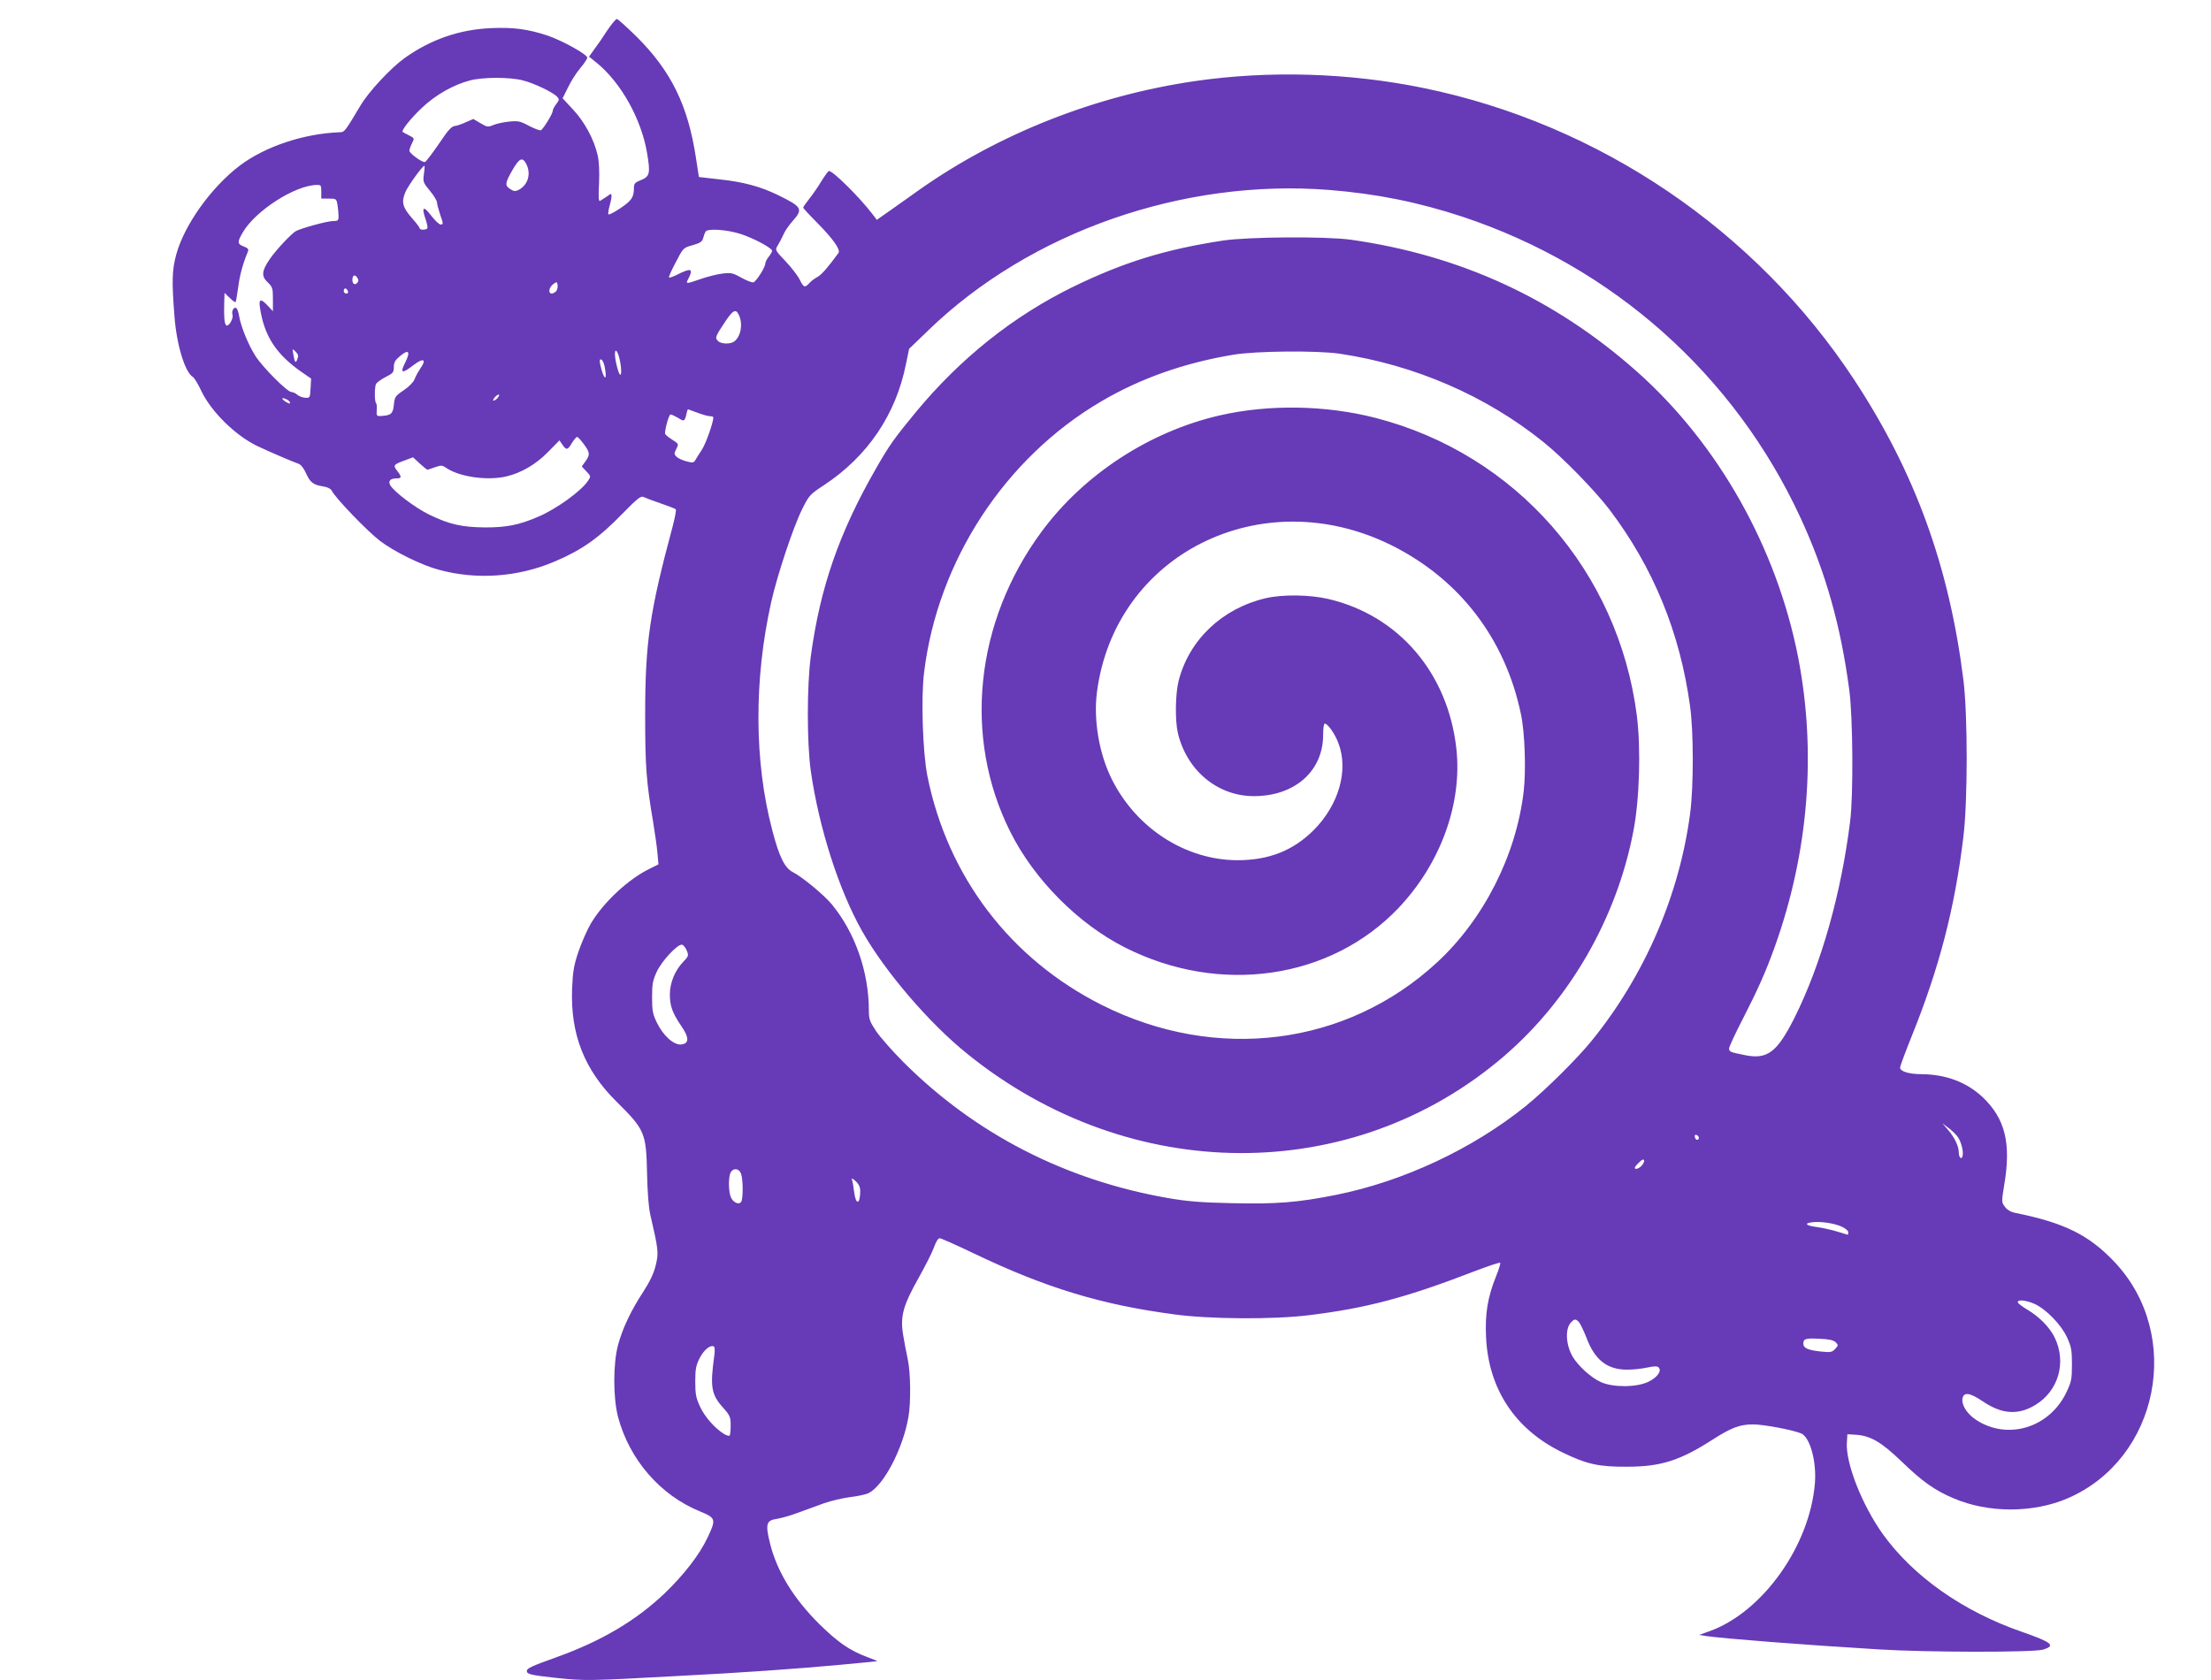 <?xml version="1.0" standalone="no"?>
<!DOCTYPE svg PUBLIC "-//W3C//DTD SVG 20010904//EN"
 "http://www.w3.org/TR/2001/REC-SVG-20010904/DTD/svg10.dtd">
<svg version="1.0" xmlns="http://www.w3.org/2000/svg"
 width="1280pt" height="973pt" viewBox="0 0 1280 973"
 preserveAspectRatio="xMidYMid meet">
<g transform="translate(0,973) scale(0.1,-0.1)"
fill="#673ab7" stroke="none">
<path d="M3515 9553 c-24 -38 -58 -87 -75 -109 l-30 -42 46 -37 c140 -115 257
-325 290 -521 20 -118 16 -136 -36 -157 -33 -13 -40 -20 -40 -44 0 -56 -13
-74 -79 -119 -36 -24 -67 -40 -69 -35 -2 6 1 27 7 48 6 21 11 46 11 56 0 18
-1 18 -27 -1 -16 -10 -33 -22 -39 -25 -9 -5 -10 23 -6 102 3 69 0 128 -8 162
-21 92 -76 194 -142 264 l-61 66 31 62 c16 34 48 85 71 112 23 27 41 55 41 61
0 19 -147 100 -230 128 -115 38 -200 49 -329 43 -181 -8 -346 -65 -497 -172
-80 -57 -210 -196 -257 -276 -94 -157 -92 -154 -123 -155 -208 -8 -430 -83
-576 -193 -166 -126 -322 -345 -368 -516 -24 -89 -26 -153 -10 -356 12 -164
61 -326 107 -352 8 -5 30 -41 49 -82 57 -119 197 -257 324 -318 74 -35 210
-93 237 -102 14 -4 30 -24 43 -52 25 -56 42 -70 98 -79 27 -4 46 -13 53 -26
24 -46 206 -234 279 -290 81 -62 241 -141 340 -167 219 -60 458 -43 670 47
158 67 255 135 396 280 86 88 105 102 120 94 11 -5 55 -22 99 -37 44 -15 83
-30 87 -34 4 -3 -4 -46 -17 -96 -135 -503 -160 -674 -160 -1100 0 -294 7 -384
46 -614 10 -62 22 -143 25 -180 l6 -66 -48 -24 c-125 -60 -269 -194 -343 -318
-22 -37 -54 -111 -72 -163 -27 -80 -33 -115 -37 -216 -10 -263 71 -469 258
-654 163 -161 171 -180 176 -415 2 -105 9 -195 18 -235 48 -208 50 -225 32
-297 -11 -47 -34 -94 -72 -153 -72 -110 -120 -212 -146 -308 -29 -109 -29
-305 0 -417 66 -247 244 -453 475 -547 92 -38 94 -45 42 -154 -48 -100 -136
-213 -247 -320 -165 -157 -364 -275 -618 -367 -156 -56 -180 -67 -180 -83 0
-19 24 -24 180 -41 154 -16 182 -16 690 12 371 19 685 41 944 65 115 11 212
20 215 21 3 0 -22 10 -56 23 -103 38 -172 86 -279 191 -150 149 -245 304 -286
467 -28 114 -22 134 39 143 25 4 83 20 127 37 45 16 111 40 148 54 37 13 104
29 149 35 45 5 94 16 109 24 87 45 197 256 229 439 15 85 13 260 -4 336 -8 36
-20 100 -27 143 -17 107 1 169 91 329 38 68 78 147 88 175 11 32 24 53 33 53
8 0 98 -40 200 -89 414 -198 735 -296 1159 -352 205 -28 570 -30 776 -5 336
41 566 102 967 257 76 29 140 50 143 47 3 -3 -8 -39 -25 -81 -48 -120 -63
-214 -57 -347 13 -302 168 -537 442 -670 142 -69 211 -84 375 -83 194 0 306
36 490 154 114 73 162 91 239 91 61 0 226 -31 278 -52 51 -21 90 -161 80 -288
-29 -362 -302 -746 -609 -857 l-61 -22 44 -7 c110 -15 538 -49 999 -77 275
-17 892 -18 948 -1 75 23 52 42 -123 103 -341 118 -629 321 -805 566 -120 168
-216 411 -208 530 l3 48 50 -3 c85 -6 146 -42 263 -154 121 -117 193 -168 302
-214 200 -86 461 -86 660 0 529 228 671 945 272 1368 -149 157 -289 227 -576
285 -25 5 -47 18 -59 35 -20 27 -20 29 -4 127 41 242 5 384 -125 508 -93 87
-213 132 -354 133 -72 0 -124 16 -124 38 0 8 31 92 69 186 157 390 247 734
297 1146 26 207 26 706 1 910 -82 659 -280 1204 -632 1740 -569 866 -1476
1481 -2492 1690 -432 89 -897 103 -1328 40 -573 -84 -1129 -303 -1590 -627
-49 -35 -126 -89 -169 -120 l-80 -56 -25 33 c-74 97 -228 250 -252 250 -4 0
-23 -26 -43 -58 -19 -32 -51 -78 -70 -102 -20 -25 -36 -48 -36 -52 0 -4 35
-42 78 -85 93 -94 140 -159 126 -178 -62 -85 -99 -127 -122 -139 -15 -8 -36
-23 -46 -35 -27 -29 -33 -27 -57 21 -12 24 -49 71 -82 106 -54 56 -60 65 -49
83 13 21 23 40 43 82 7 15 28 44 46 65 64 72 58 83 -82 152 -103 50 -201 77
-345 92 l-114 13 -17 111 c-46 303 -143 502 -344 702 -57 56 -108 102 -114
102 -6 0 -31 -30 -56 -67z m-490 -288 c68 -17 176 -69 200 -95 14 -15 13 -19
-5 -43 -11 -14 -20 -31 -20 -39 0 -16 -53 -102 -68 -112 -6 -3 -36 8 -69 25
-52 28 -64 30 -115 25 -32 -3 -73 -12 -92 -20 -31 -13 -36 -12 -75 11 l-41 24
-46 -20 c-26 -12 -55 -21 -64 -21 -10 0 -34 -22 -54 -52 -73 -107 -108 -153
-116 -156 -14 -5 -90 50 -90 65 0 8 7 27 15 43 15 29 15 30 -17 46 -18 9 -35
18 -37 20 -9 8 46 78 112 140 78 74 181 133 277 158 74 20 231 20 305 1z m22
-485 c29 -57 9 -122 -45 -150 -19 -9 -28 -8 -48 5 -32 21 -31 34 13 111 40 69
58 77 80 34z m-593 -58 c-6 -45 -4 -50 35 -97 23 -27 41 -58 41 -68 0 -9 9
-42 19 -72 18 -51 18 -55 2 -55 -9 0 -34 24 -56 53 -44 58 -56 49 -31 -23 8
-24 13 -47 10 -52 -7 -10 -44 -11 -44 0 0 4 -20 31 -45 59 -55 63 -63 94 -37
153 17 38 98 150 109 150 2 0 1 -21 -3 -48z m-594 -102 l0 -40 44 0 c42 0 44
-1 50 -37 3 -21 6 -50 6 -65 0 -25 -4 -28 -32 -28 -34 0 -182 -41 -215 -58
-26 -15 -115 -109 -151 -162 -47 -68 -50 -99 -13 -134 29 -28 31 -35 31 -99
l0 -69 -29 31 c-41 44 -54 41 -46 -11 25 -166 95 -272 248 -377 l48 -33 -3
-56 c-3 -56 -4 -57 -32 -55 -16 1 -36 9 -46 18 -9 8 -24 15 -33 15 -24 0 -168
145 -209 210 -41 65 -83 168 -93 227 -4 24 -11 46 -17 49 -14 9 -29 -17 -22
-39 7 -22 -24 -73 -37 -60 -10 10 -13 47 -11 127 l2 60 30 -29 c16 -16 32 -27
34 -24 2 2 9 41 15 86 9 70 26 133 56 206 6 14 1 20 -24 30 -38 14 -38 26 -5
82 73 125 302 272 427 274 25 1 27 -2 27 -39z m5836 10 c275 -22 516 -71 771
-155 872 -290 1574 -915 1957 -1744 145 -314 233 -625 282 -997 21 -158 24
-607 5 -759 -52 -420 -168 -830 -323 -1140 -100 -198 -156 -241 -285 -215 -86
17 -93 20 -93 39 0 9 36 87 80 172 89 174 132 271 184 415 196 547 243 1125
136 1677 -124 635 -462 1236 -933 1655 -475 422 -1022 674 -1657 764 -146 20
-594 17 -740 -5 -335 -51 -576 -126 -866 -267 -348 -170 -656 -416 -915 -730
-122 -148 -153 -192 -226 -320 -215 -374 -325 -691 -379 -1090 -23 -171 -23
-502 0 -665 47 -327 161 -685 296 -925 133 -236 390 -536 612 -714 942 -760
2230 -764 3106 -11 381 328 652 800 748 1302 36 187 44 478 20 670 -107 836
-701 1514 -1512 1723 -287 74 -617 80 -901 15 -407 -93 -789 -342 -1034 -675
-385 -523 -454 -1189 -181 -1735 138 -277 394 -535 666 -672 549 -277 1189
-184 1582 229 244 257 371 606 335 925 -49 436 -333 768 -738 864 -109 26
-268 28 -366 5 -251 -59 -442 -240 -503 -476 -20 -76 -22 -232 -5 -305 52
-217 230 -365 440 -365 237 0 401 145 401 355 0 36 4 65 9 65 18 0 60 -60 80
-115 59 -156 1 -357 -144 -502 -118 -118 -259 -174 -440 -174 -299 0 -585 183
-727 466 -74 145 -108 344 -88 503 101 802 952 1228 1705 855 394 -196 659
-541 750 -978 23 -106 30 -328 16 -447 -43 -370 -232 -743 -504 -993 -522
-481 -1275 -577 -1937 -245 -530 266 -893 742 -1011 1326 -27 136 -38 454 -19
602 79 645 467 1239 1024 1567 227 134 483 224 766 271 132 22 482 25 615 6
435 -65 849 -244 1182 -513 112 -90 296 -279 380 -389 254 -335 409 -713 467
-1138 21 -148 21 -463 1 -619 -62 -476 -264 -942 -570 -1319 -85 -105 -268
-286 -380 -377 -308 -249 -711 -438 -1101 -516 -220 -44 -343 -54 -602 -48
-182 4 -256 10 -372 30 -594 104 -1115 372 -1530 787 -63 63 -134 144 -158
179 -37 56 -42 70 -42 120 0 223 -80 452 -215 615 -46 55 -170 158 -225 186
-47 24 -79 88 -119 242 -105 398 -107 872 -6 1323 35 155 125 427 178 535 41
82 44 86 129 142 251 166 415 408 473 701 l18 87 111 107 c590 571 1475 880
2322 813z m-3411 -254 c76 -24 185 -82 185 -99 0 -5 -9 -20 -20 -34 -11 -14
-20 -32 -20 -41 0 -20 -51 -100 -68 -107 -7 -2 -38 9 -68 26 -50 28 -61 31
-110 25 -31 -3 -87 -18 -126 -31 -89 -31 -90 -31 -72 3 30 58 14 62 -69 20
-22 -11 -41 -17 -44 -15 -3 3 15 43 39 88 43 83 43 84 97 99 45 13 56 20 62
42 4 15 10 31 14 37 11 19 121 12 200 -13z m-2216 -283 c-14 -16 -29 -8 -29
16 0 27 13 34 27 15 9 -13 10 -21 2 -31z m1151 -49 c-7 -7 -19 -14 -26 -14
-22 0 -16 37 9 55 21 15 22 14 25 -5 2 -12 -2 -28 -8 -36z m-1206 1 c3 -9 0
-15 -9 -15 -8 0 -15 7 -15 15 0 8 4 15 9 15 5 0 11 -7 15 -15z m2264 -140 c24
-52 11 -123 -27 -152 -23 -17 -77 -16 -95 3 -18 18 -15 26 46 117 43 63 59 70
76 32z m-2557 -256 c-10 -26 -15 -18 -24 35 -5 28 -4 28 15 9 15 -15 17 -25 9
-44z m625 -18 c-32 -63 -19 -67 48 -15 58 44 77 34 40 -19 -14 -21 -30 -50
-35 -65 -6 -15 -33 -43 -62 -62 -49 -33 -52 -38 -57 -85 -5 -52 -17 -61 -78
-64 -21 -1 -23 3 -21 33 2 19 0 38 -4 42 -9 9 -9 86 -1 109 4 9 28 27 55 41
44 22 49 28 49 58 0 28 8 41 37 65 49 41 61 26 29 -38z m1233 47 c15 -40 23
-118 12 -118 -9 0 -31 83 -31 120 0 27 9 25 19 -2z m-77 -79 c15 -83 -8 -67
-27 20 -5 26 -4 32 6 29 8 -3 17 -24 21 -49z m-622 -174 c-7 -8 -17 -15 -23
-15 -5 0 -2 9 8 20 21 23 35 19 15 -5z m-1202 -24 c3 -10 0 -10 -16 -2 -30 16
-38 33 -11 22 13 -4 25 -14 27 -20z m2360 -61 c29 -11 61 -20 72 -20 11 0 20
-3 20 -7 -2 -34 -43 -150 -66 -186 -16 -25 -34 -52 -39 -62 -9 -15 -16 -16
-52 -6 -23 6 -49 18 -57 27 -14 14 -14 18 -1 44 15 29 15 30 -25 55 -22 14
-40 29 -40 35 0 30 23 110 32 110 6 0 25 -9 44 -20 34 -22 38 -21 48 23 3 15
7 27 9 27 1 0 26 -9 55 -20z m-658 -182 c36 -49 37 -61 9 -100 l-21 -29 27
-29 c26 -27 26 -29 10 -53 -39 -60 -186 -166 -291 -210 -110 -47 -181 -61
-304 -61 -135 1 -208 17 -325 74 -82 40 -205 133 -226 171 -13 25 1 39 39 39
28 0 28 10 1 44 -25 32 -21 36 44 60 l48 18 39 -36 c22 -20 42 -36 44 -36 2 0
21 6 43 14 37 13 43 13 69 -5 77 -51 235 -73 344 -48 87 20 171 69 242 141
l67 68 17 -25 c22 -33 31 -32 55 10 12 19 25 35 30 35 5 0 22 -19 39 -42z
m595 -2930 c13 -32 12 -34 -20 -68 -48 -50 -77 -121 -77 -189 0 -66 15 -107
66 -182 47 -67 46 -103 -1 -107 -42 -4 -103 50 -140 126 -24 49 -28 69 -28
147 0 78 4 98 28 150 29 61 116 155 144 155 8 0 20 -15 28 -32z m7358 -1080
c20 -27 35 -83 29 -111 -5 -25 -22 -11 -22 19 0 36 -23 85 -61 130 l-34 39 35
-26 c19 -14 43 -37 53 -51z m-1498 -6 c0 -18 -20 -15 -23 4 -3 10 1 15 10 12
7 -3 13 -10 13 -16z m-333 -164 c-11 -11 -26 -18 -33 -16 -9 3 -5 13 16 33 20
21 30 25 33 16 2 -7 -5 -22 -16 -33z m-5212 -44 c12 -31 13 -144 1 -163 -12
-19 -46 -5 -59 25 -15 31 -16 119 -2 145 15 28 49 24 60 -7z m690 -100 c0 -79
-25 -85 -35 -7 -4 31 -9 63 -13 72 -3 10 4 8 21 -8 19 -17 27 -35 27 -57z
m5678 -205 c23 -10 42 -25 42 -33 0 -9 -1 -16 -2 -16 -2 0 -30 9 -63 19 -33
10 -86 22 -118 26 -61 8 -75 21 -29 27 47 7 125 -4 170 -23z m1120 -449 c67
-30 155 -121 188 -193 25 -54 29 -74 29 -157 0 -86 -3 -101 -32 -162 -98 -206
-341 -280 -524 -159 -51 34 -83 84 -78 121 6 41 42 37 117 -14 111 -75 204
-82 304 -22 135 81 183 247 113 391 -28 59 -91 122 -159 162 -27 16 -51 34
-54 41 -6 19 47 14 96 -8z m-2636 -107 c8 -10 27 -50 42 -88 48 -129 120 -186
235 -186 33 0 85 5 116 12 42 9 59 9 67 1 20 -20 -7 -58 -59 -83 -67 -33 -205
-34 -275 -2 -58 26 -131 93 -164 148 -40 70 -44 163 -8 199 20 20 27 20 46 -1z
m1485 -115 c16 -16 16 -19 -3 -39 -17 -19 -26 -21 -83 -15 -74 8 -101 20 -101
45 0 29 11 33 92 29 56 -2 82 -8 95 -20z m-6491 -72 c-26 -186 -19 -230 50
-307 40 -45 44 -54 44 -103 0 -29 -3 -55 -6 -59 -4 -3 -18 1 -33 10 -54 34
-110 98 -138 157 -24 52 -28 74 -28 146 0 71 4 93 25 135 24 48 63 80 83 68 5
-3 6 -24 3 -47z"/>
</g>
</svg>
